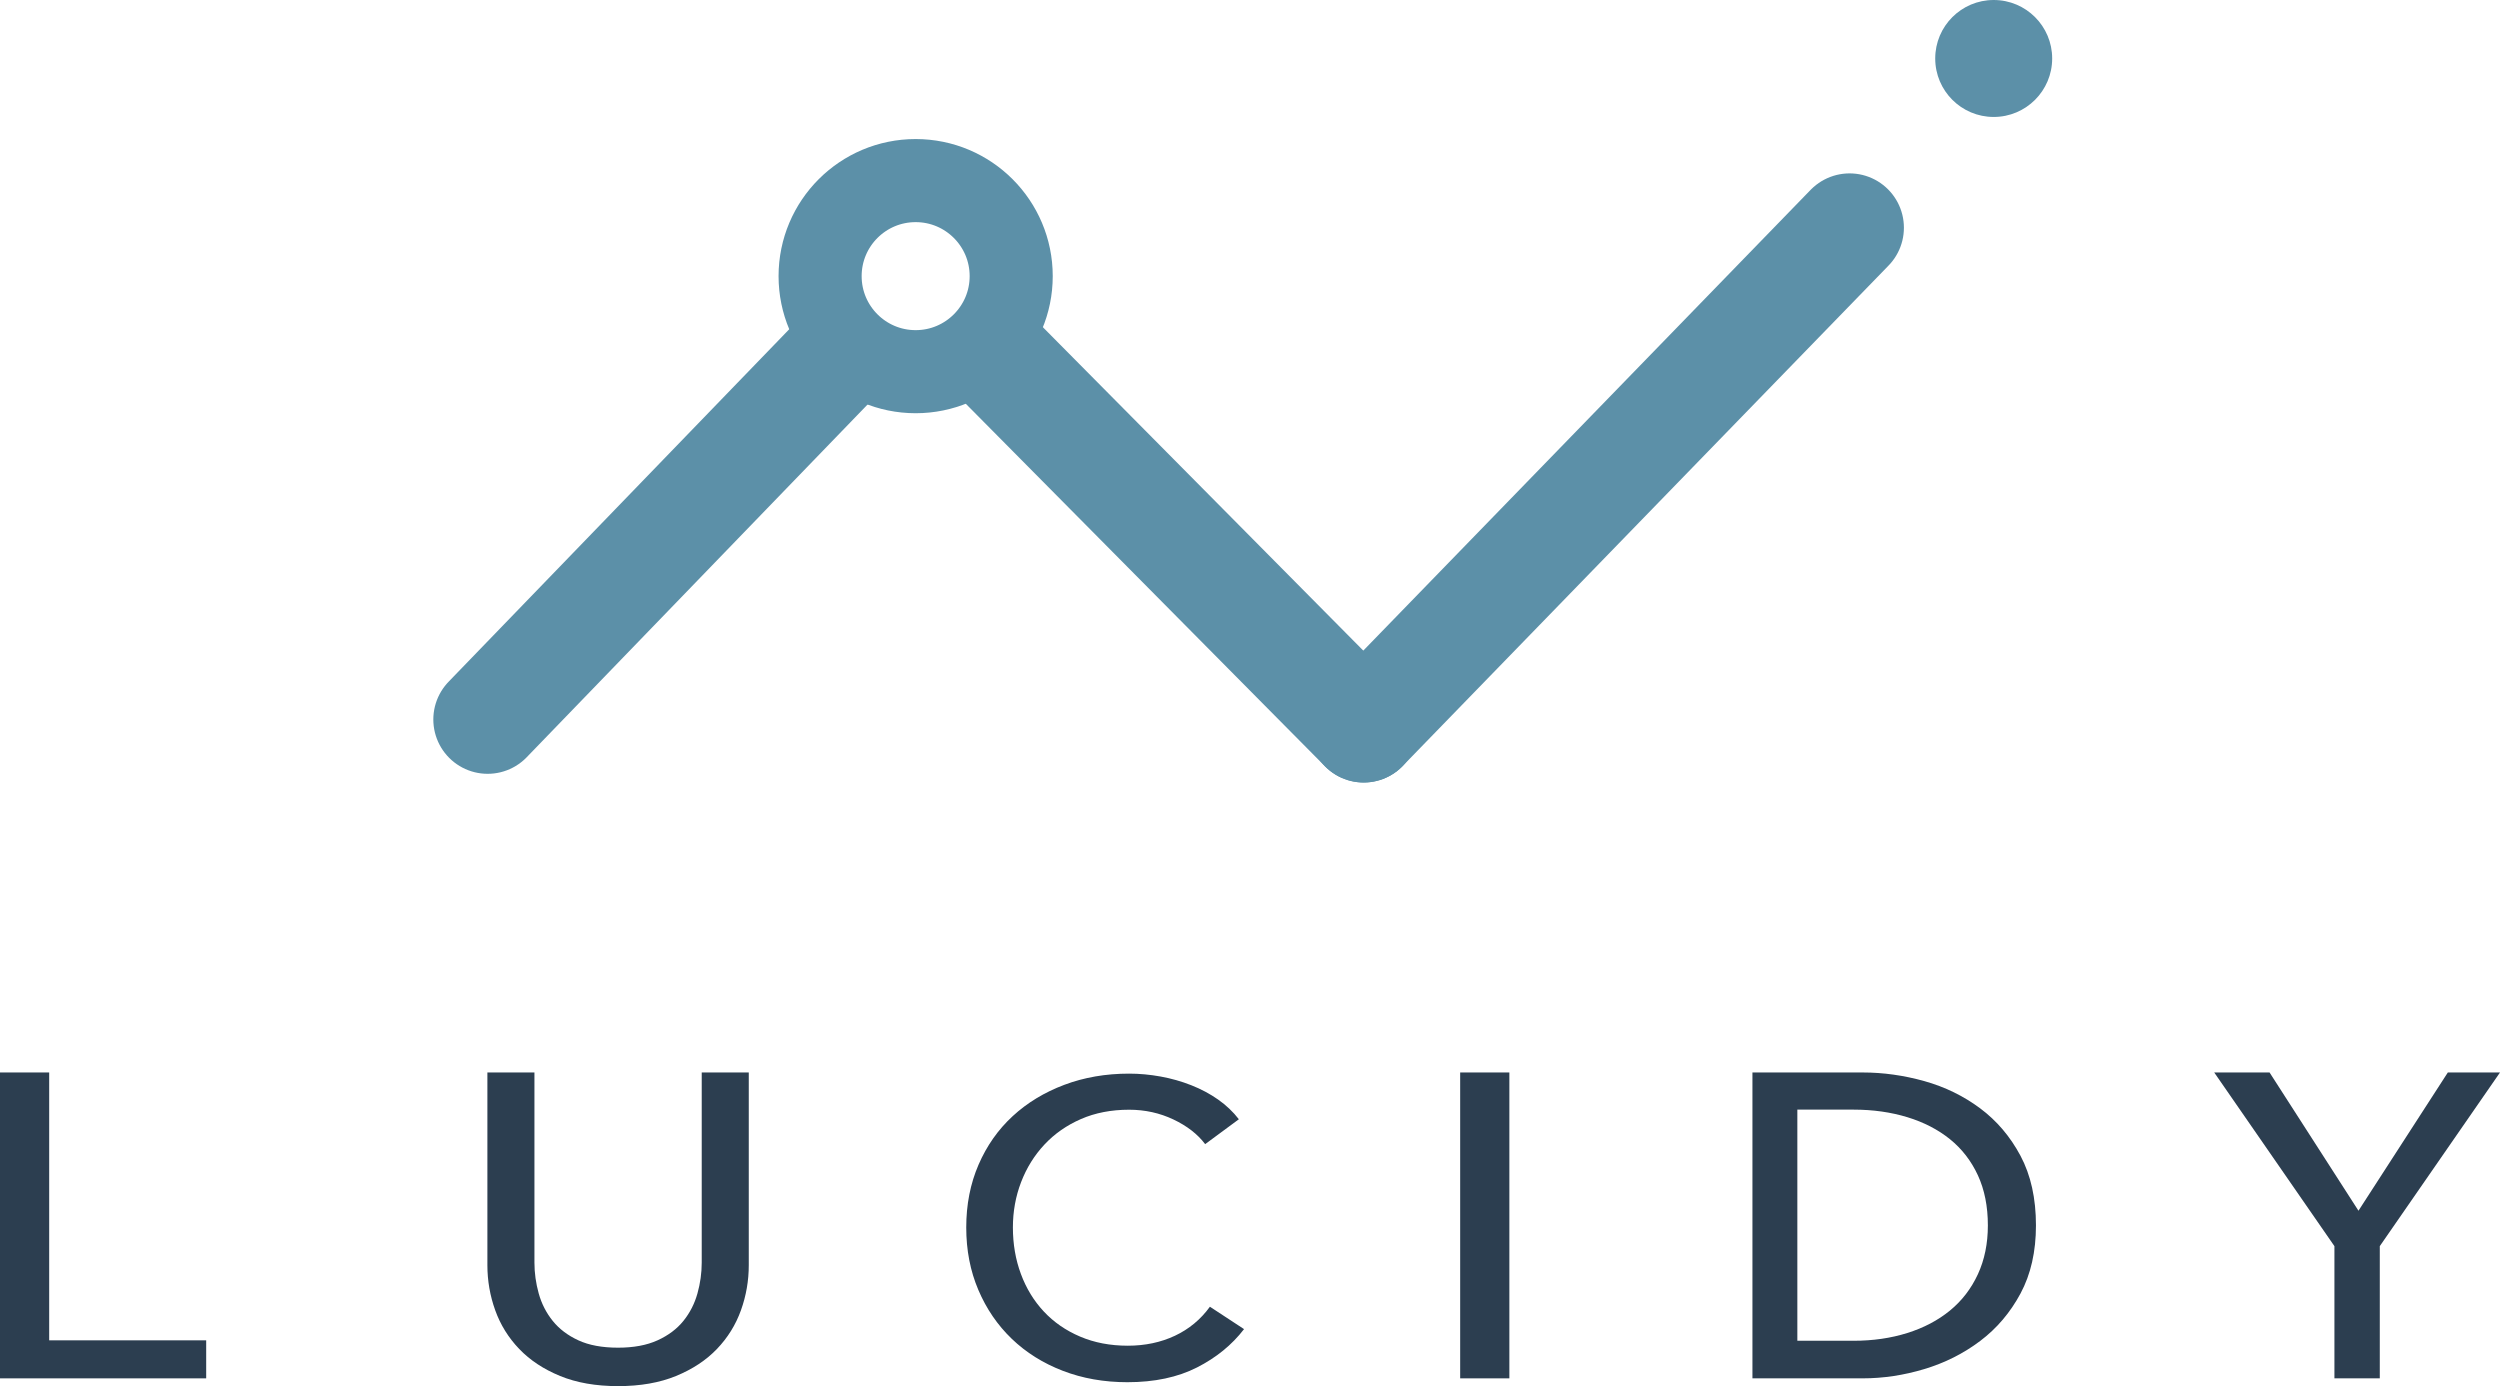 <?xml version="1.0" encoding="UTF-8"?><svg id="a" xmlns="http://www.w3.org/2000/svg" viewBox="0 0 782.35 433.774"><g id="b"><path d="M744.731,431.341h-14.196v-41.371l-37.619-54.351h17.319l27.823,43.266,27.965-43.266h16.326l-37.619,54.351v41.371Z" fill="#2c3e50"/><path d="M548.408,335.619h34.496c6.434,0,12.868.904,19.307,2.704,6.434,1.805,12.254,4.644,17.461,8.519,5.202,3.877,9.415,8.833,12.634,14.871,3.215,6.04,4.827,13.297,4.827,21.767,0,8.204-1.612,15.3-4.827,21.295-3.22,5.995-7.432,10.951-12.634,14.871-5.208,3.92-11.027,6.85-17.461,8.788-6.439,1.94-12.873,2.907-19.307,2.907h-34.496v-95.723ZM562.462,419.578h17.603c6.053,0,11.662-.81,16.821-2.432,5.157-1.623,9.605-3.966,13.345-7.031,3.737-3.062,6.647-6.848,8.729-11.357,2.079-4.504,3.123-9.598,3.123-15.277,0-5.949-1.044-11.174-3.123-15.684-2.082-4.504-4.992-8.267-8.729-11.289-3.74-3.019-8.188-5.317-13.345-6.894-5.159-1.577-10.768-2.366-16.821-2.366h-17.603v72.33Z" fill="#2c3e50"/><path d="M472.341,431.341h-15.394v-95.723h15.394v95.723Z" fill="#2c3e50"/><path d="M389.309,415.934c-3.786,4.931-8.7,8.935-14.737,12.005-6.04,3.072-13.297,4.608-21.767,4.608-7.301,0-14.04-1.191-20.212-3.57-6.175-2.379-11.493-5.71-15.954-9.994s-7.955-9.387-10.477-15.316c-2.525-5.926-3.786-12.436-3.786-19.533,0-7.181,1.285-13.736,3.853-19.663,2.568-5.926,6.128-10.989,10.681-15.186,4.55-4.197,9.938-7.462,16.156-9.801,6.219-2.336,12.98-3.504,20.281-3.504,3.245,0,6.534.305,9.869.909,3.334.607,6.534,1.516,9.599,2.727,3.063,1.211,5.858,2.704,8.383,4.476,2.523,1.775,4.686,3.829,6.49,6.165l-10.546,7.787c-2.345-3.113-5.657-5.688-9.937-7.721-4.282-2.031-8.902-3.049-13.858-3.049-5.59,0-10.613.973-15.076,2.92-4.461,1.945-8.27,4.606-11.423,7.98-3.156,3.377-5.59,7.292-7.301,11.748-1.714,4.456-2.57,9.194-2.57,14.211,0,5.192.833,10.04,2.502,14.536,1.666,4.502,4.055,8.417,7.165,11.746,3.109,3.334,6.895,5.952,11.356,7.853,4.462,1.904,9.441,2.856,14.94,2.856,5.408,0,10.32-1.038,14.737-3.115,4.415-2.077,8.067-5.104,10.952-9.085l10.681,7.008Z" fill="#2c3e50"/><path d="M193.421,433.774c-6.942,0-12.99-1.059-18.144-3.176-5.157-2.118-9.42-4.933-12.789-8.45-3.372-3.514-5.875-7.549-7.511-12.101-1.636-4.55-2.454-9.26-2.454-14.127v-60.3h14.723v59.49c0,3.242.447,6.467,1.339,9.666.891,3.199,2.354,6.063,4.386,8.585,2.031,2.524,4.709,4.553,8.031,6.084,3.321,1.534,7.46,2.298,12.419,2.298,4.856,0,8.972-.764,12.344-2.298,3.369-1.531,6.072-3.56,8.105-6.084,2.031-2.521,3.495-5.385,4.388-8.585s1.338-6.424,1.338-9.666v-59.49h14.724v60.3c0,4.867-.818,9.577-2.454,14.127-1.636,4.553-4.141,8.587-7.511,12.101-3.372,3.517-7.636,6.332-12.789,8.45-5.157,2.118-11.206,3.176-18.144,3.176Z" fill="#2c3e50"/><path d="M15.393,419.443h49.132v11.898H0v-95.723h15.393v83.825Z" fill="#2c3e50"/><line x1="152.604" y1="225.157" x2="260.947" y2="113.046" fill="none" stroke="#5c90a8" stroke-linecap="round" stroke-miterlimit="10" stroke-width="34"/><line x1="426.752" y1="227.877" x2="312.73" y2="112.794" fill="none" stroke="#5c90a8" stroke-linecap="round" stroke-miterlimit="10" stroke-width="34"/><line x1="578.809" y1="71.26" x2="426.752" y2="227.877" fill="none" stroke="#5c90a8" stroke-linecap="round" stroke-miterlimit="10" stroke-width="34"/><circle cx="286.544" cy="86.415" r="29.9" fill="none" stroke="#5c90a8" stroke-linecap="round" stroke-miterlimit="10" stroke-width="26"/><circle cx="623.908" cy="18.3" r="18.3" fill="#5c90a8"/></g></svg>